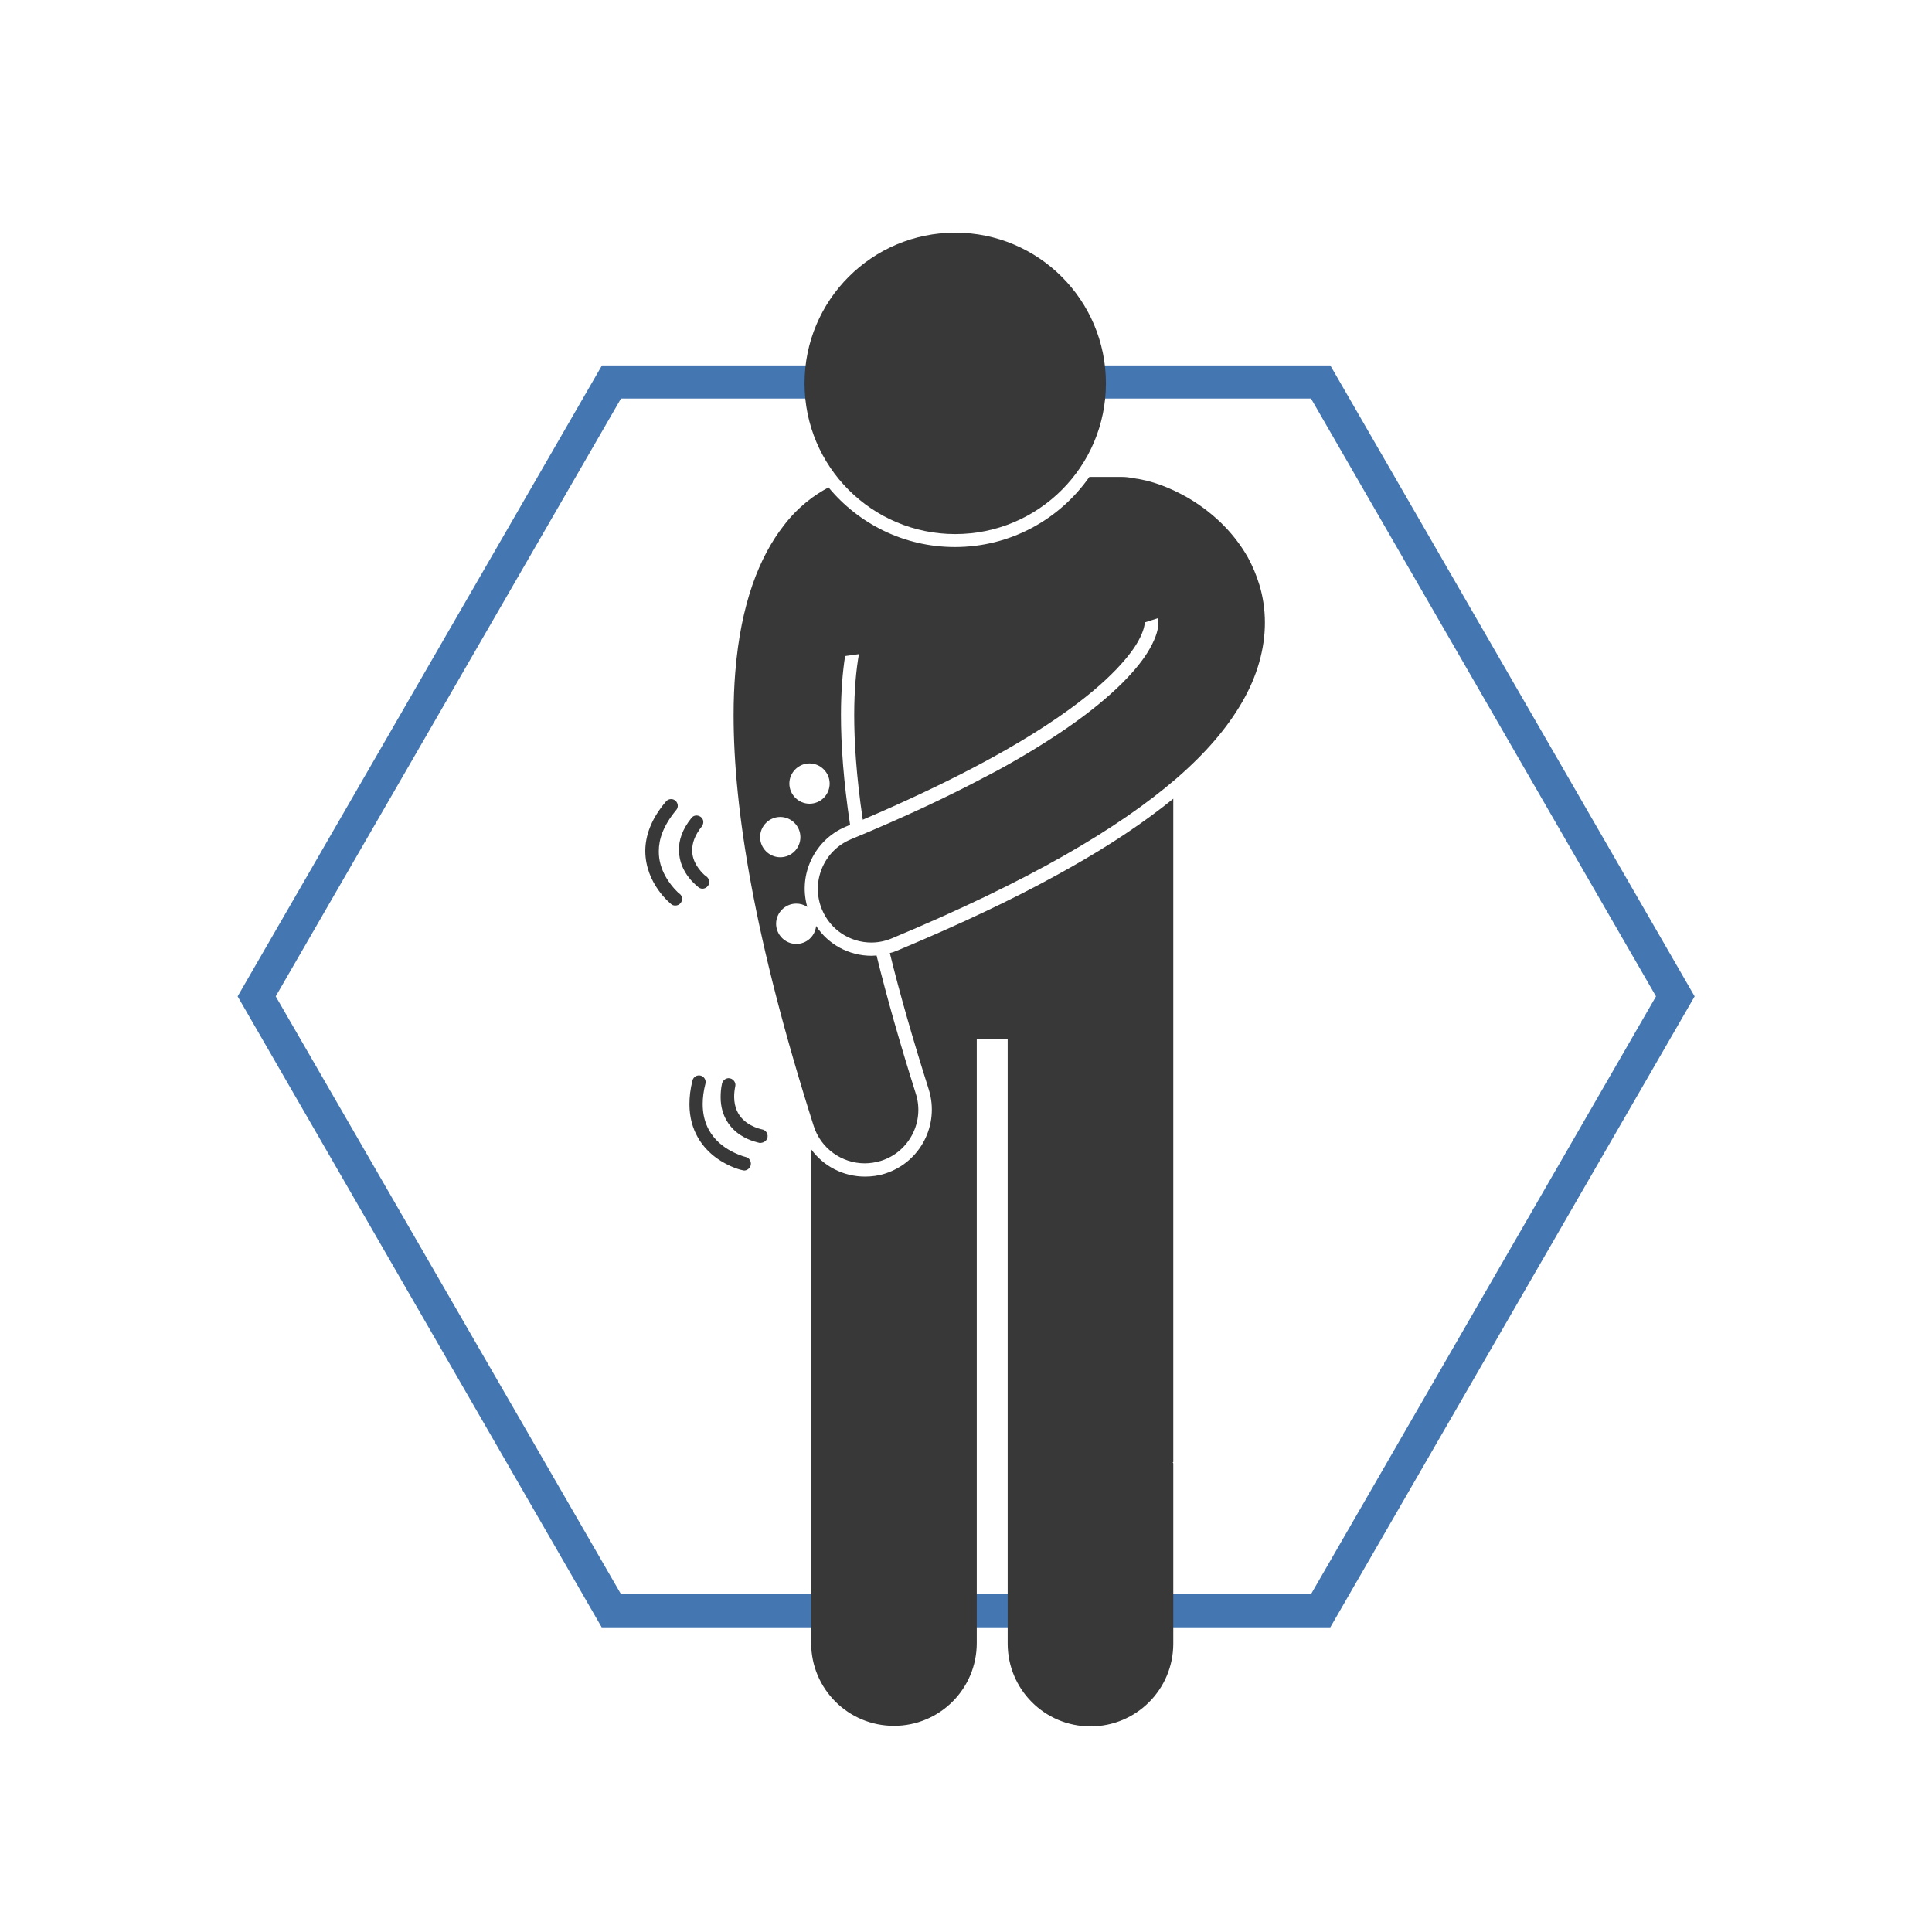 <?xml version="1.0" encoding="utf-8"?>
<!-- Generator: Adobe Illustrator 27.2.0, SVG Export Plug-In . SVG Version: 6.00 Build 0)  -->
<svg version="1.1" id="Layer_1" xmlns="http://www.w3.org/2000/svg" xmlns:xlink="http://www.w3.org/1999/xlink" x="0px" y="0px"
	 viewBox="0 0 700 700" style="enable-background:new 0 0 700 700;" xml:space="preserve">
<style type="text/css">
	.st0{display:none;fill-rule:evenodd;clip-rule:evenodd;fill:#383838;}
	.st1{fill:#4476B2;}
	.st2{fill:#383838;}
</style>
<path class="st0" d="M942.9,479c-10.9,0-20.5-8.2-26.7-15.1L753.8,270.1c-4.4-6.8-4.2-14.9,0.5-23.9c8.3-15.8,27.7-28.7,43.3-28.7
	c5.4,0,9.9,1.6,13.5,4.8L938,369.1l343-407.2c1.8-1.8,4.4-3.8,7.4-3.8c2.5,0,5.1,1.4,6.2,3.5c1.1,2,0.6,4.6-1.4,7.7L970.8,461.8
	C964.5,469.8,954.6,479,942.9,479z"/>
<g>
	<g id="XMLID_00000142872393815403481190000006359360001422242234_">
		<g>
			<path class="st1" d="M482,132.4L614,361L482,589.6H218L86.1,361l132-228.6H482z M600,361L475,144.4H225L99.9,361L225,577.6h250
				L600,361z"/>
		</g>
	</g>
</g>
<g>
	<path class="st2" d="M425.1,338.3v-26.7v-22.2c-10.5,8.5-23,16.9-37.8,25.2l-4.5,2.5c-16.5,9.1-35.7,18.1-57.7,27.3
		c-0.9,0.4-1.8,0.7-2.7,0.9c3.6,14.7,8.3,31.1,14.1,49.4c4,12.8-3,26.4-15.8,30.5c-2.4,0.8-4.9,1.1-7.3,1.1h0
		c-7.9,0-15.1-3.8-19.5-9.9v178.9c0,16.6,13.4,30,30,30c16.6,0,30-13.4,30-30V376.4h11.2v219.1c0,16.6,13.4,30,30,30
		c16.6,0,30-13.4,30-30v-65.3l-0.2-0.4c0.1,0,0.1-0.1,0.2-0.1V357.6v-16.5"/>
	<path class="st2" d="M357.1,281.4c-13.5,7.2-29.7,14.8-48.8,22.7c-9.9,4.1-14.6,15.5-10.5,25.4c3.1,7.5,10.3,12,17.9,12
		c2.5,0,5-0.5,7.4-1.5c49.6-20.7,82-39.7,103.2-58c10.6-9.2,18.4-18.3,23.8-27.7c5.4-9.3,8.2-19.2,8.2-28.7c0-4.8-0.7-9.4-2-13.7
		c-1.1-3.6-2.5-6.9-4.2-10c-5.7-10-13.7-16.8-21.6-21.5c-6.7-3.8-13.1-6.3-20.3-7.2c-1.3-0.3-2.6-0.4-4-0.4h-11.5
		c-10.8,15.4-28.6,25.4-48.7,25.4c-18.4,0-34.9-8.4-45.8-21.6c-4.9,2.6-10.9,6.8-16.3,13.9c-8.7,11.2-15.5,28.1-17.5,53.1
		c-0.4,4.9-0.6,10-0.6,15.5c0,34,7.5,81.2,29,148.8c2.6,8.3,10.3,13.6,18.5,13.6c1.9,0,3.9-0.3,5.9-0.9
		c10.2-3.2,15.9-14.2,12.6-24.4c-5.8-18.4-10.5-34.9-14.2-50c-0.6,0-1.2,0.1-1.8,0.1c-8.2,0-15.7-4.1-20.1-10.8
		c-0.4,3.7-3.4,6.5-7.2,6.5c-4,0-7.3-3.3-7.3-7.3c0-4,3.3-7.3,7.3-7.3c1.5,0,2.8,0.4,4,1.2c-1.5-5.2-1.2-10.8,0.9-15.9
		c2.5-6,7.1-10.7,13.1-13.2c0.5-0.2,1-0.4,1.5-0.7c-2.4-15.8-3.3-29-3.3-39.8c0-8.5,0.6-15.5,1.5-21.3l5-0.7c-1,5.8-1.7,13-1.7,22.1
		c0,9.3,0.7,21.7,3.1,37.9c29.5-12.6,53.4-25.1,70.9-37.2c19.7-13.5,26.7-23.6,28.8-27.3c2.4-4.3,2.4-6.4,2.5-7l4.7-1.5
		c0.1,0.5,0.2,1,0.2,1.6c0,1.9-0.5,4.8-3.1,9.4c-3.8,6.8-12.9,17-30.2,28.9c-7,4.8-15.2,9.9-24.9,15.2L357.1,281.4z M282.7,310.6
		c-4,0-7.3-3.3-7.3-7.3c0-4,3.3-7.3,7.3-7.3s7.3,3.3,7.3,7.3C290,307.3,286.8,310.6,282.7,310.6z M293.3,291.2c-4,0-7.3-3.3-7.3-7.3
		c0-4,3.3-7.3,7.3-7.3c4,0,7.3,3.3,7.3,7.3C300.6,287.9,297.4,291.2,293.3,291.2z"/>
	<circle class="st2" cx="346.1" cy="138.9" r="54.6"/>
	<path class="st2" d="M253.1,321.5c0.4,0.3,0.9,0.5,1.4,0.5c0.8,0,1.5-0.4,2-1c0.8-1.1,0.5-2.6-0.5-3.4c0,0-0.3-0.2-0.8-0.6
		c-1.5-1.4-4.5-4.7-4.4-9c0-2.4,0.8-5.2,3.5-8.6c0.8-1.1,0.7-2.6-0.4-3.4c-1.1-0.8-2.6-0.7-3.4,0.4c-3.3,4.1-4.6,8.1-4.5,11.7
		C246.1,316.6,253,321.3,253.1,321.5z"/>
	<path class="st2" d="M245.1,322.8c-2.2-2.2-6.5-7.5-6.4-14.4c0-4.2,1.5-9.1,6.3-14.9c0.9-1,0.7-2.6-0.3-3.4c-1-0.9-2.6-0.7-3.4,0.3
		c-5.5,6.4-7.5,12.6-7.5,18c0.1,11.9,9.2,19,9.4,19.2c0.4,0.4,1,0.5,1.5,0.5c0.7,0,1.4-0.3,1.9-0.9c0.8-1,0.7-2.6-0.4-3.4
		C246.2,323.9,245.8,323.6,245.1,322.8z"/>
	<path class="st2" d="M278.1,412c0.2-1.3-0.7-2.6-2-2.8h0c0,0-0.5-0.1-1.5-0.4c-3.1-1.1-8.5-3.7-8.6-11.3c0-1.2,0.1-2.5,0.4-3.9
		c0.3-1.3-0.6-2.6-1.9-2.9c-1.3-0.3-2.6,0.6-2.9,1.9c-0.4,1.8-0.5,3.4-0.5,5c0,6.9,3.6,11.3,7.1,13.6c3.5,2.3,6.8,2.8,7,2.9
		c0.1,0,0.3,0,0.4,0C276.9,414,277.9,413.2,278.1,412z"/>
	<path class="st2" d="M270.2,419.2L270.2,419.2c0,0-0.9-0.2-2.4-0.8c-4.6-1.8-13.2-6.5-13.2-18.4c0-2.2,0.3-4.7,1-7.4
		c0.3-1.3-0.5-2.6-1.8-2.9c-1.3-0.3-2.6,0.5-2.9,1.8c-0.8,3.1-1.1,6-1.1,8.6c0,9.7,4.9,15.9,9.7,19.4c4.8,3.5,9.4,4.5,9.6,4.5
		c0.2,0,0.3,0.1,0.5,0.1c1.1,0,2.1-0.8,2.4-1.9C272.3,420.8,271.5,419.5,270.2,419.2z"/>
	<path class="st2" d="M425.1,341.1v-2.8V341.1z"/>
</g>
</svg>
